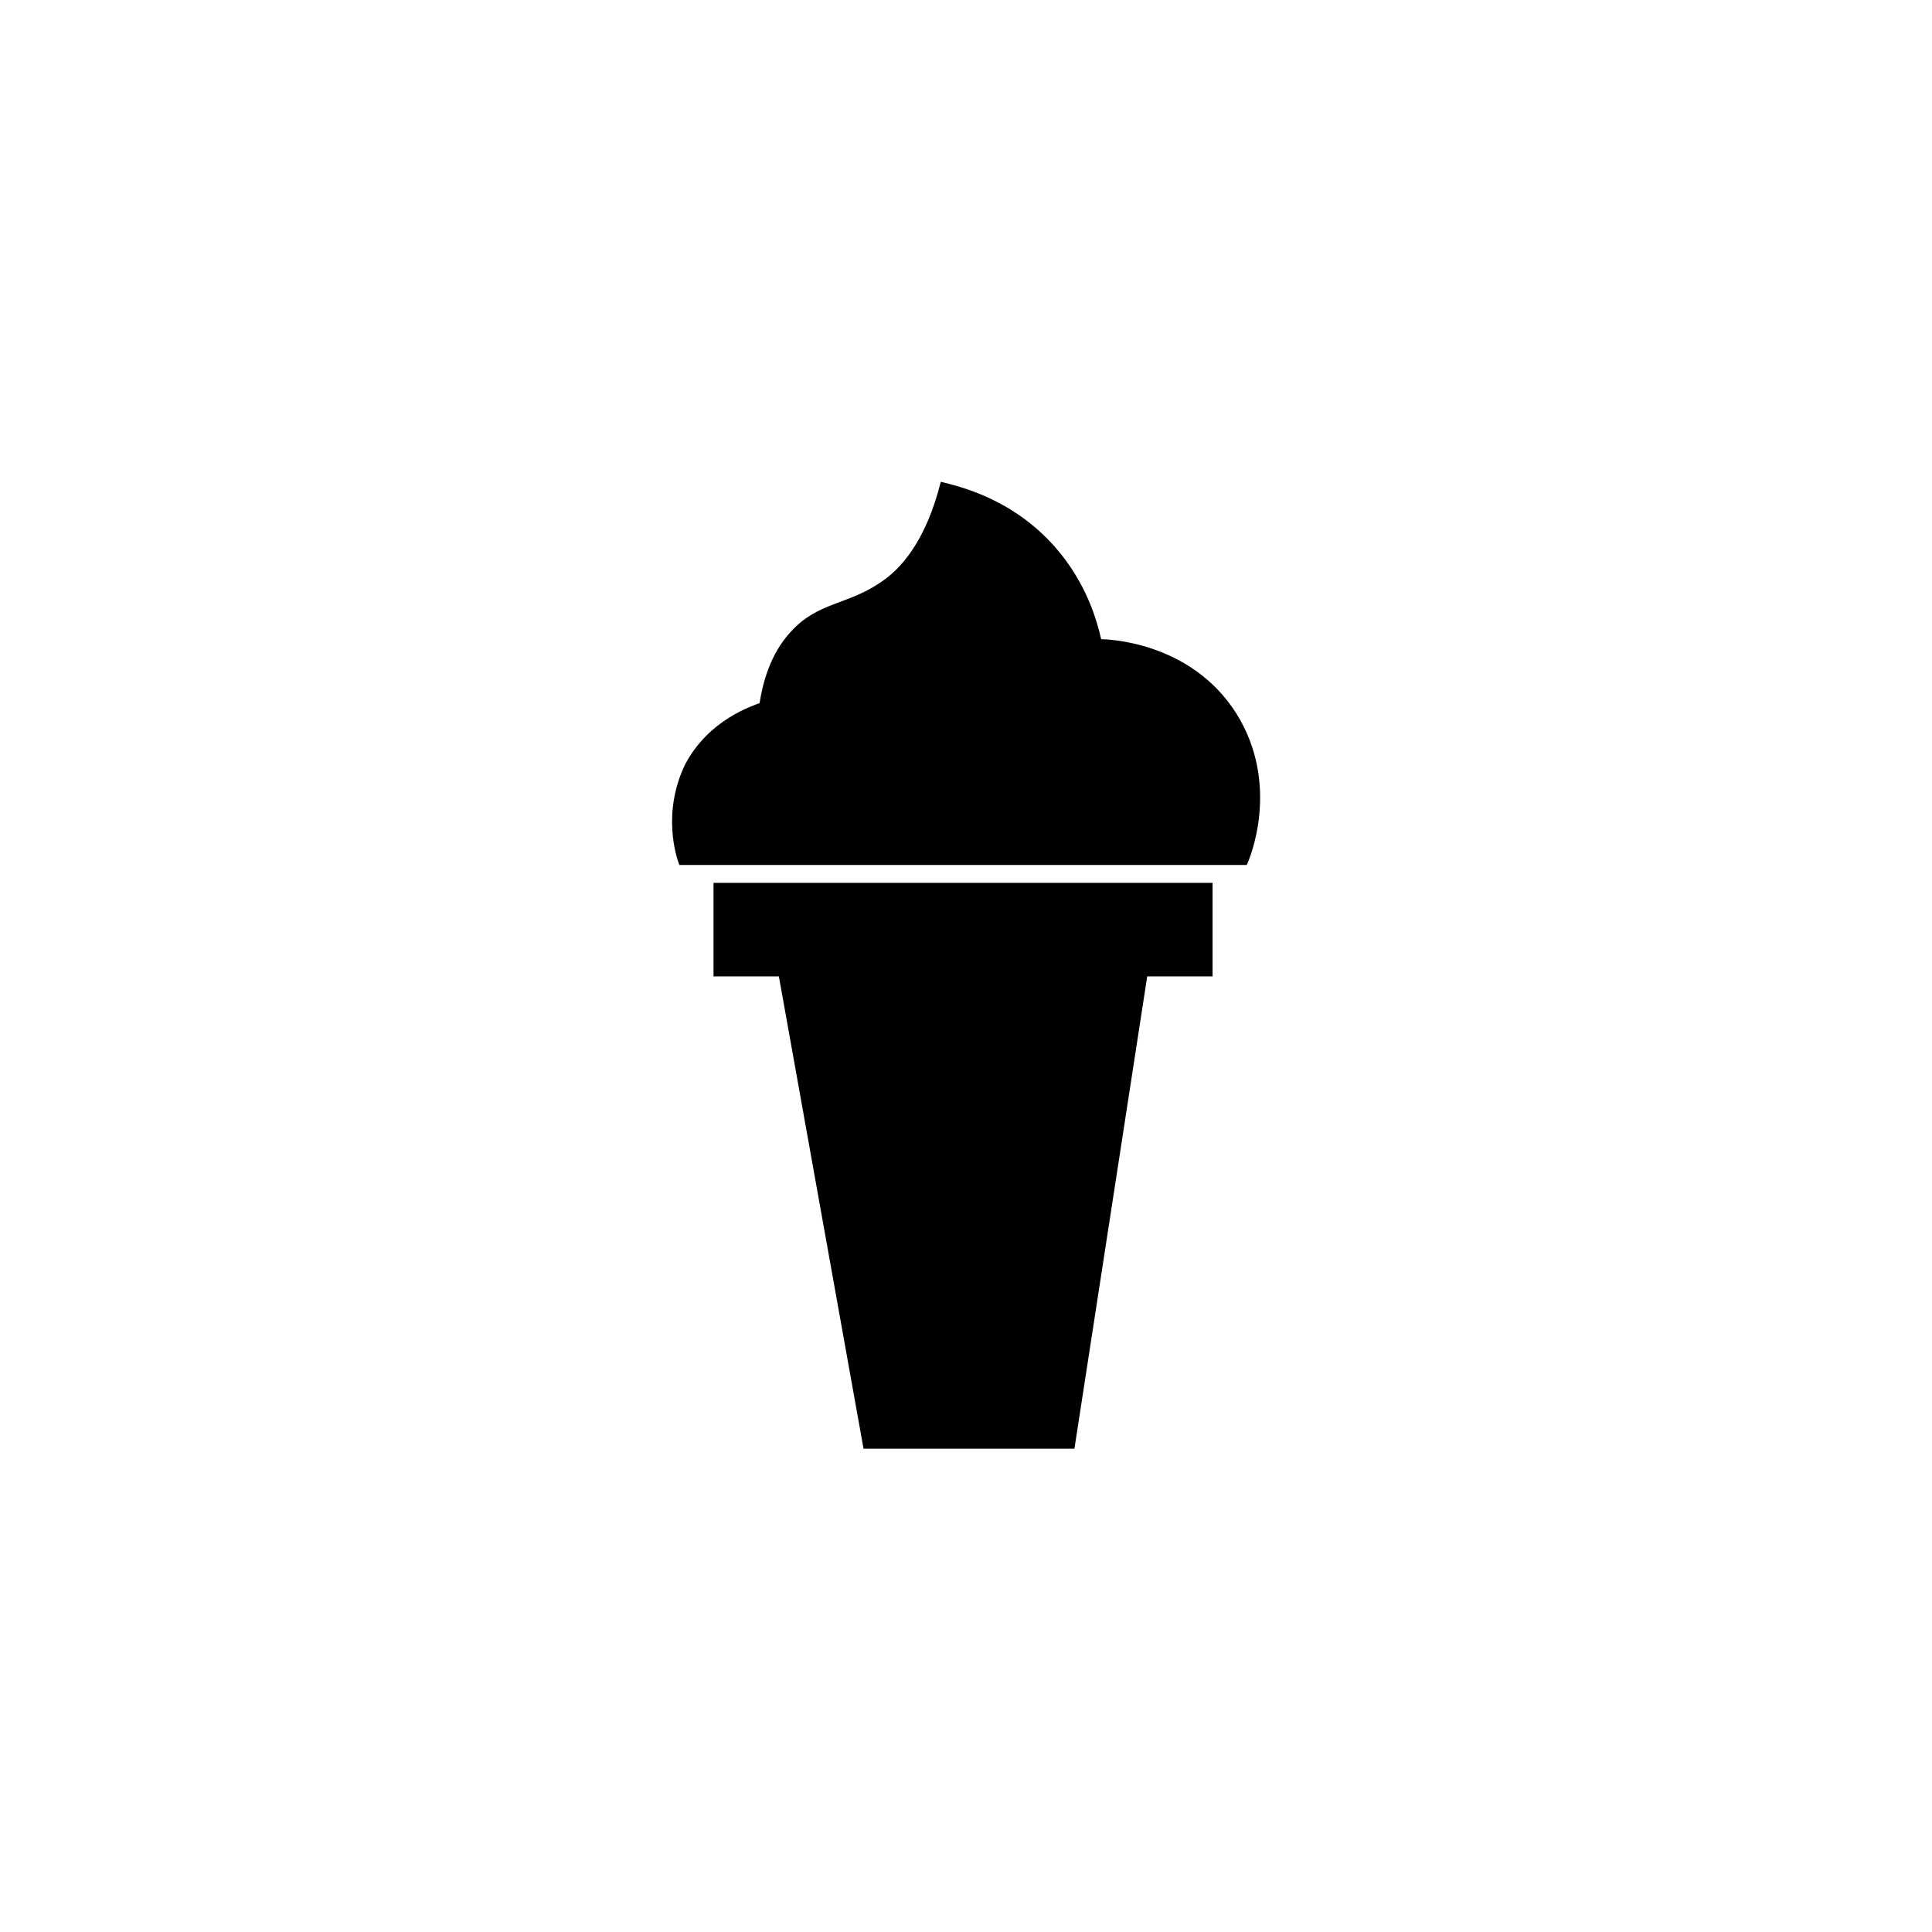 <?xml version="1.0" encoding="UTF-8"?>
<!-- Uploaded to: SVG Repo, www.svgrepo.com, Generator: SVG Repo Mixer Tools -->
<svg fill="#000000" width="800px" height="800px" version="1.1" viewBox="144 144 512 512" xmlns="http://www.w3.org/2000/svg">
 <g>
  <path d="m465.34 377.96h-132.25v24.797h17.32l22.434 125.16h55.891l19.289-125.16h17.316z"/>
  <path d="m324.04 373.23h150.36c0.789-1.574 9.055-21.254-2.754-40.148-12.203-19.285-34.637-19.68-35.816-19.68-1.18-5.117-3.938-14.957-12.203-24.402-11.414-12.988-25.586-16.137-30.309-17.32-3.938 15.742-10.629 23.223-16.137 26.766-8.66 5.902-16.531 5.117-23.617 12.988-5.512 5.902-7.477 13.777-8.266 18.895-1.969 0.789-13.383 4.328-19.68 16.137-6.301 12.988-2.363 24.797-1.574 26.766z"/>
 </g>
</svg>